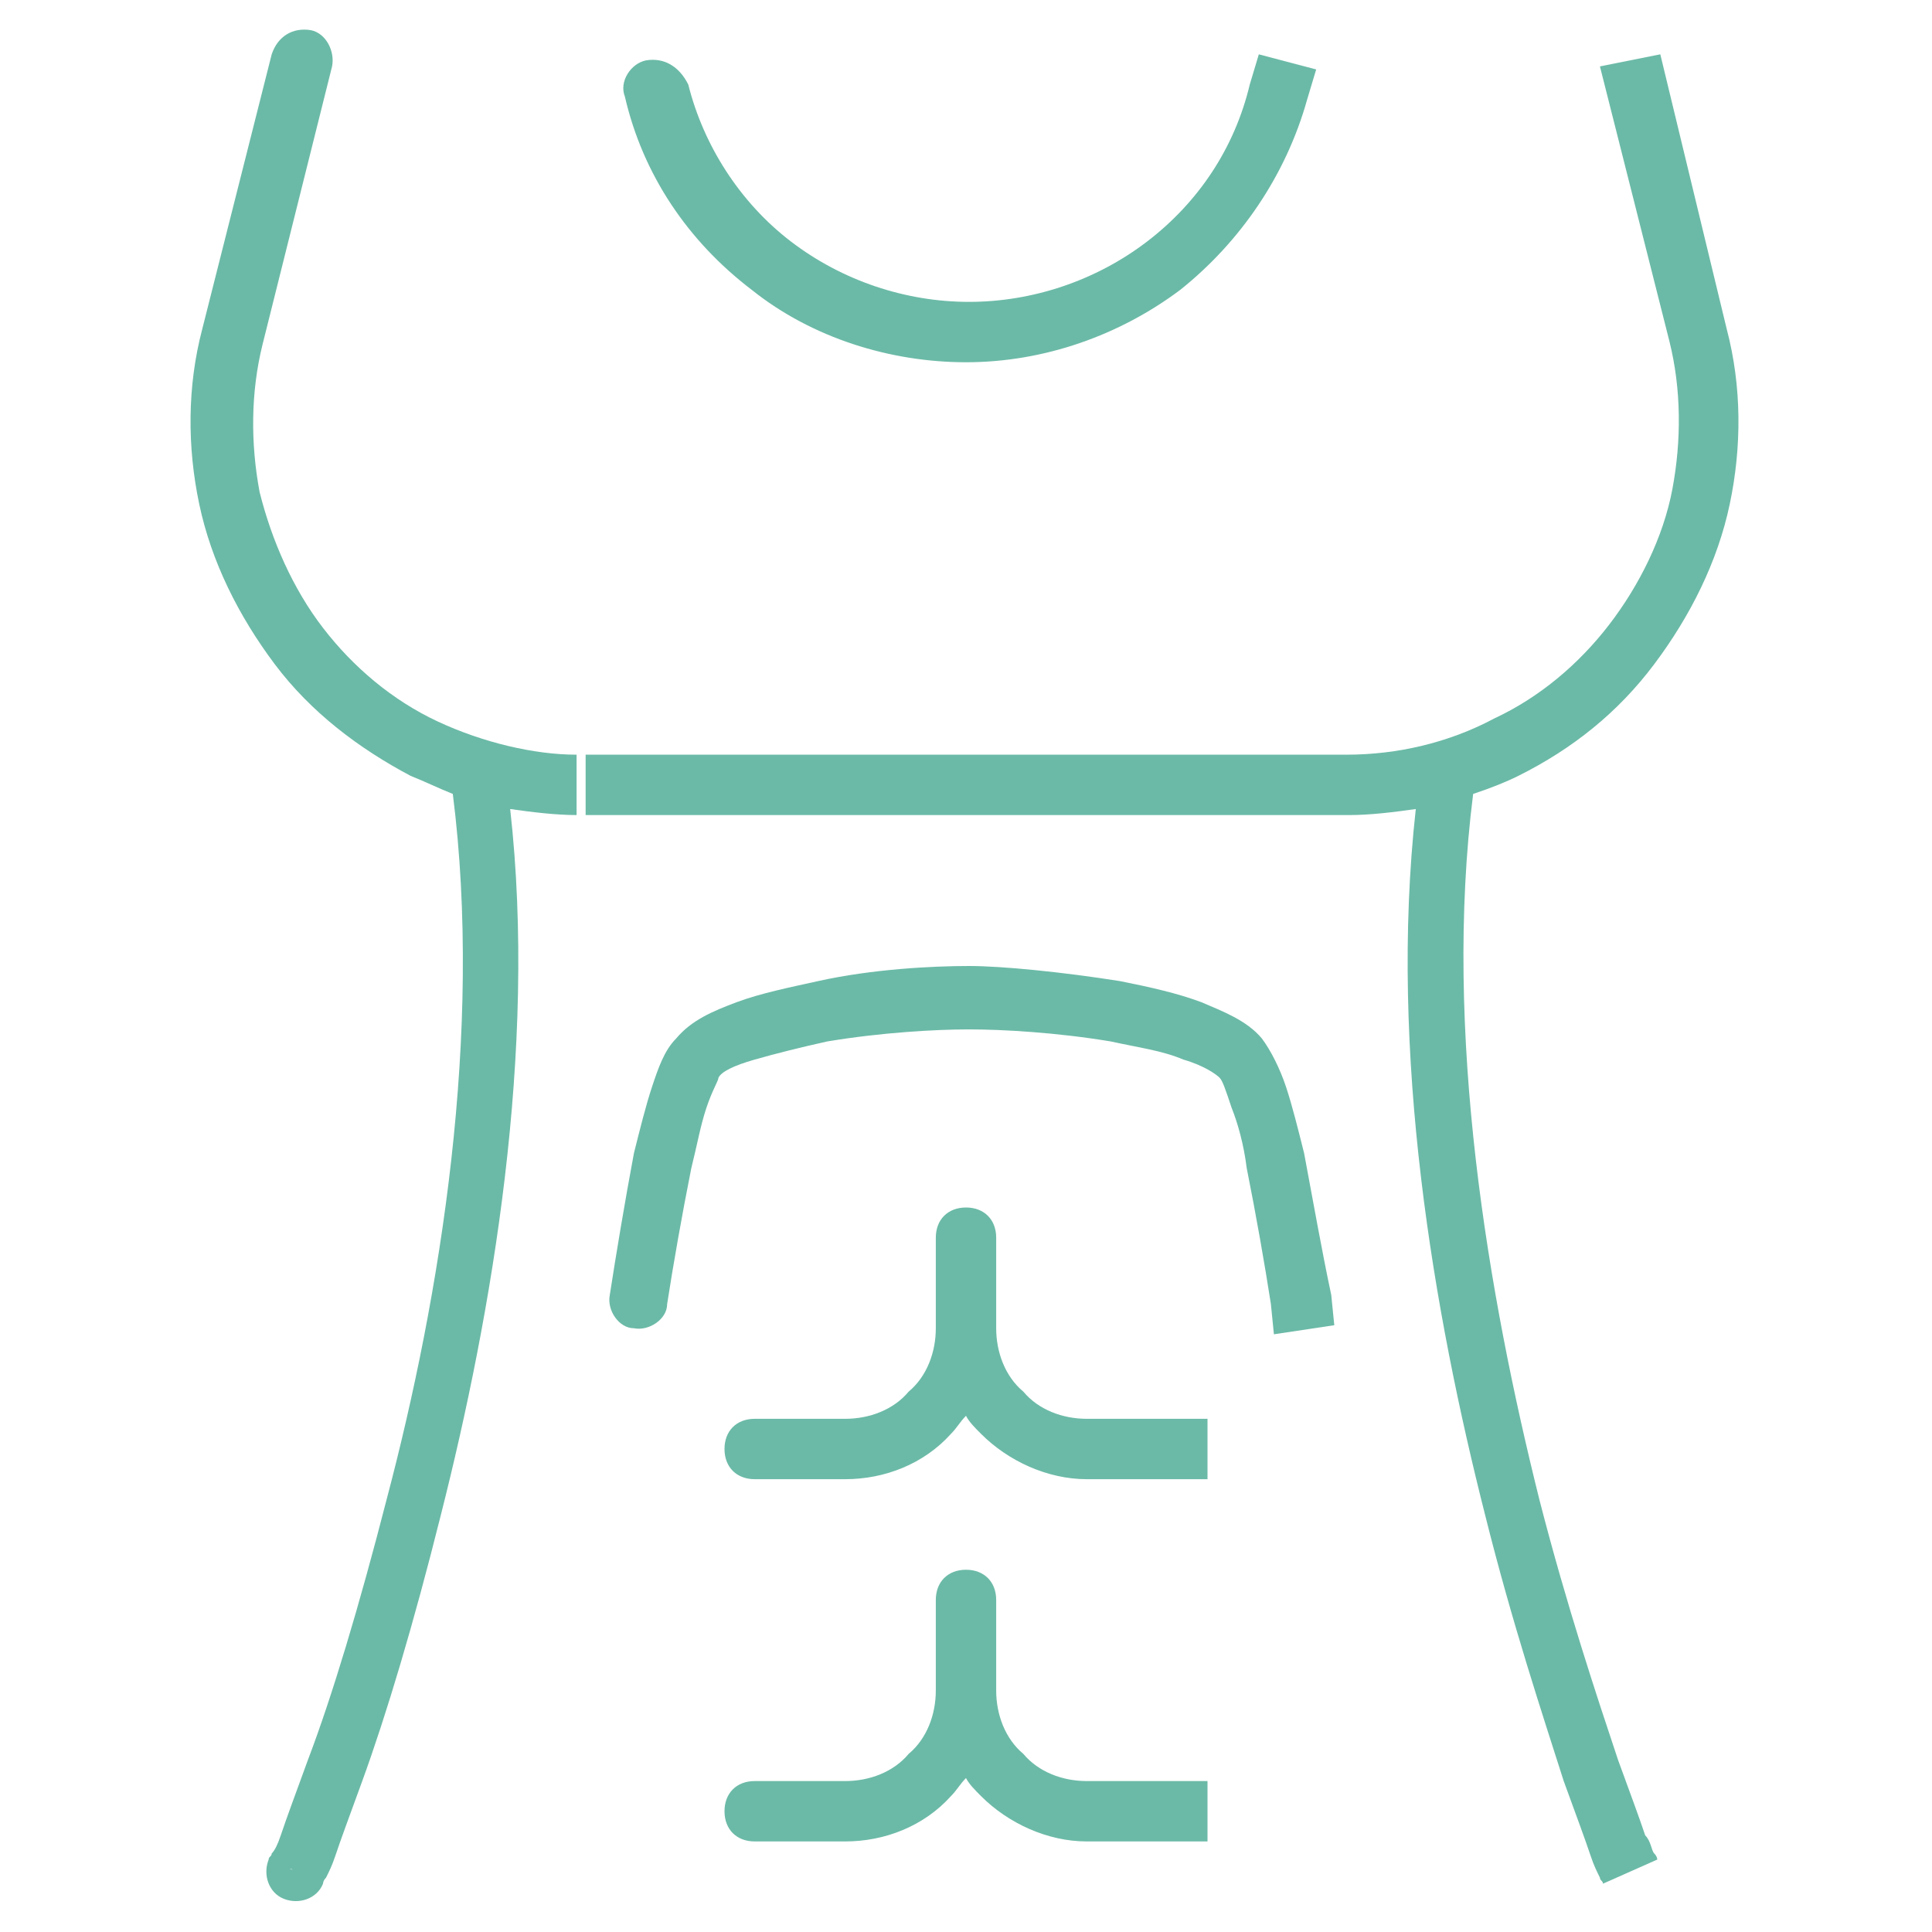 <svg xmlns="http://www.w3.org/2000/svg" xmlns:xlink="http://www.w3.org/1999/xlink" id="Layer_1" x="0px" y="0px" viewBox="0 0 64 64" style="enable-background:new 0 0 64 64;" xml:space="preserve">
<style type="text/css">
	.st0{fill:#6BBAA7;}
</style>
<g>
	<path class="st0" d="M24.9,9.6c2,1.6,4.6,2.4,7.1,2.4c2.6,0,5.1-0.9,7.1-2.4c2-1.6,3.5-3.8,4.2-6.3l0.3-1l-1.9-0.5l-0.3,1   c-0.5,2.1-1.7,3.9-3.4,5.2c-1.7,1.3-3.8,2-5.9,2c-2.1,0-4.2-0.7-5.9-2c-1.7-1.3-2.9-3.2-3.4-5.2C22.5,2.2,22,1.9,21.4,2   c-0.5,0.1-0.9,0.7-0.7,1.2C21.3,5.8,22.8,8,24.9,9.6z"></path>
	<path class="st0" d="M14.5,23.9c-1.5-0.7-2.8-1.8-3.8-3.1S9,17.9,8.6,16.3c-0.3-1.6-0.3-3.3,0.1-4.9L11,2.2   c0.1-0.5-0.2-1.1-0.7-1.2C9.7,0.9,9.2,1.2,9,1.8l-2.3,9.1c-0.5,1.9-0.5,3.9-0.1,5.8c0.4,1.9,1.3,3.7,2.5,5.3   c1.2,1.6,2.8,2.8,4.5,3.7c0.5,0.2,0.9,0.4,1.4,0.6c1,7.9-0.4,16.6-2.2,23.4c-0.9,3.5-1.8,6.5-2.6,8.6c-0.4,1.1-0.7,1.9-0.9,2.5   c-0.1,0.3-0.2,0.5-0.3,0.6c0,0.1-0.1,0.1-0.1,0.2c0,0,0,0,0,0c0,0,0,0,0,0c0,0,0,0,0,0c0,0,0,0,0,0l0,0c-0.2,0.5,0,1.1,0.5,1.3   c0.5,0.2,1.1,0,1.3-0.5l-1.1-0.5c0.1,0,0.1,0.1,0.2,0.1c0.9,0.4,0.9,0.4,0.9,0.4c0,0,0,0,0,0c0,0,0,0,0,0c0,0,0,0,0,0c0,0,0,0,0,0   c0,0,0-0.1,0.1-0.2c0.1-0.2,0.2-0.4,0.3-0.7c0.2-0.6,0.5-1.4,0.9-2.5c0.8-2.2,1.7-5.2,2.6-8.8c1.7-6.7,3.2-15.4,2.3-23.4   c0.7,0.1,1.5,0.2,2.2,0.2l0-2C17.7,25,16,24.6,14.5,23.9z"></path>
	<path class="st0" d="M50.3,25.7c1.8-0.9,3.3-2.1,4.5-3.7c1.2-1.6,2.1-3.4,2.5-5.3c0.4-1.9,0.4-3.9-0.1-5.8L55,1.8L53,2.2l2.3,9.1   c0.4,1.6,0.4,3.3,0.1,4.9c-0.3,1.6-1.1,3.2-2.1,4.5s-2.3,2.4-3.8,3.1C48,24.6,46.3,25,44.6,25H19.4v1l0,1h0h25.3   c0.7,0,1.5-0.1,2.2-0.2c-0.9,8.1,0.6,16.7,2.3,23.4c0.9,3.6,1.9,6.6,2.6,8.8c0.4,1.1,0.7,1.9,0.9,2.5c0.1,0.3,0.2,0.5,0.3,0.7   c0,0.1,0.1,0.1,0.1,0.2c0,0,0,0,0,0c0,0,0,0,0,0c0,0,0,0,0,0c0,0,0,0,0,0c0,0,0,0,0.9-0.4c0.9-0.4,0.9-0.4,0.9-0.4s0,0,0,0   c0,0,0,0,0,0c0,0,0,0,0,0c0,0,0,0,0,0c0,0,0-0.1-0.1-0.2c-0.1-0.1-0.1-0.4-0.3-0.6c-0.2-0.6-0.5-1.4-0.9-2.5   c-0.7-2.1-1.7-5.1-2.6-8.6c-1.7-6.8-3.2-15.5-2.2-23.4C49.4,26.1,49.9,25.9,50.3,25.7z"></path>
	<path class="st0" d="M43.2,38.2c-0.2-0.8-0.4-1.6-0.6-2.2c-0.2-0.6-0.5-1.2-0.8-1.6l0,0c-0.5-0.6-1.3-0.9-2-1.2   c-0.8-0.3-1.7-0.5-2.7-0.7c-1.9-0.3-3.9-0.5-5-0.5c-1.2,0-3.2,0.1-5,0.5c-0.9,0.2-1.9,0.4-2.7,0.7c-0.8,0.3-1.5,0.6-2,1.2l0,0l0,0   c0,0,0,0,0,0l0,0c-0.4,0.4-0.6,1-0.8,1.6c-0.2,0.6-0.4,1.4-0.6,2.2c-0.3,1.6-0.6,3.4-0.8,4.7c-0.1,0.5,0.3,1.1,0.8,1.1   c0.5,0.1,1.1-0.3,1.1-0.8c0.2-1.3,0.5-3,0.8-4.5c0.2-0.8,0.3-1.4,0.5-2c0.2-0.6,0.4-0.9,0.4-1l0,0L23,35L23,35l0.8,0.7   c0.1-0.2,0.5-0.4,1.2-0.6c0.7-0.2,1.5-0.4,2.4-0.6c1.8-0.3,3.6-0.4,4.7-0.4s2.9,0.1,4.7,0.4c0.9,0.2,1.7,0.3,2.4,0.6   c0.7,0.2,1.1,0.5,1.2,0.6l0,0c0.1,0.1,0.2,0.4,0.4,1c0.2,0.5,0.4,1.2,0.5,2c0.3,1.5,0.6,3.2,0.8,4.5l0.1,1l2-0.3l-0.1-1   C43.8,41.5,43.5,39.8,43.2,38.2z"></path>
	<path class="st0" d="M36,47c-0.8,0-1.6-0.3-2.1-0.9C33.3,45.6,33,44.8,33,44v-1v-2c0-0.6-0.4-1-1-1s-1,0.4-1,1v2v1   c0,0.8-0.3,1.6-0.9,2.1C29.6,46.7,28.8,47,28,47h-3c-0.6,0-1,0.4-1,1s0.4,1,1,1h3c1.3,0,2.6-0.5,3.5-1.5c0.2-0.2,0.3-0.4,0.5-0.6   c0.1,0.2,0.3,0.4,0.5,0.6c0.9,0.9,2.2,1.5,3.5,1.5h3h1v-2h-1H36z"></path>
	<path class="st0" d="M36,59c-0.8,0-1.6-0.3-2.1-0.9C33.3,57.6,33,56.8,33,56v-1v-2c0-0.6-0.4-1-1-1s-1,0.4-1,1v2v1   c0,0.8-0.3,1.6-0.9,2.1C29.6,58.7,28.8,59,28,59h-3c-0.6,0-1,0.4-1,1s0.4,1,1,1h3c1.3,0,2.6-0.5,3.5-1.5c0.2-0.2,0.3-0.4,0.5-0.6   c0.1,0.2,0.3,0.4,0.5,0.6c0.9,0.9,2.2,1.5,3.5,1.5h3h1v-2h-1H36z"></path>
</g>
</svg>